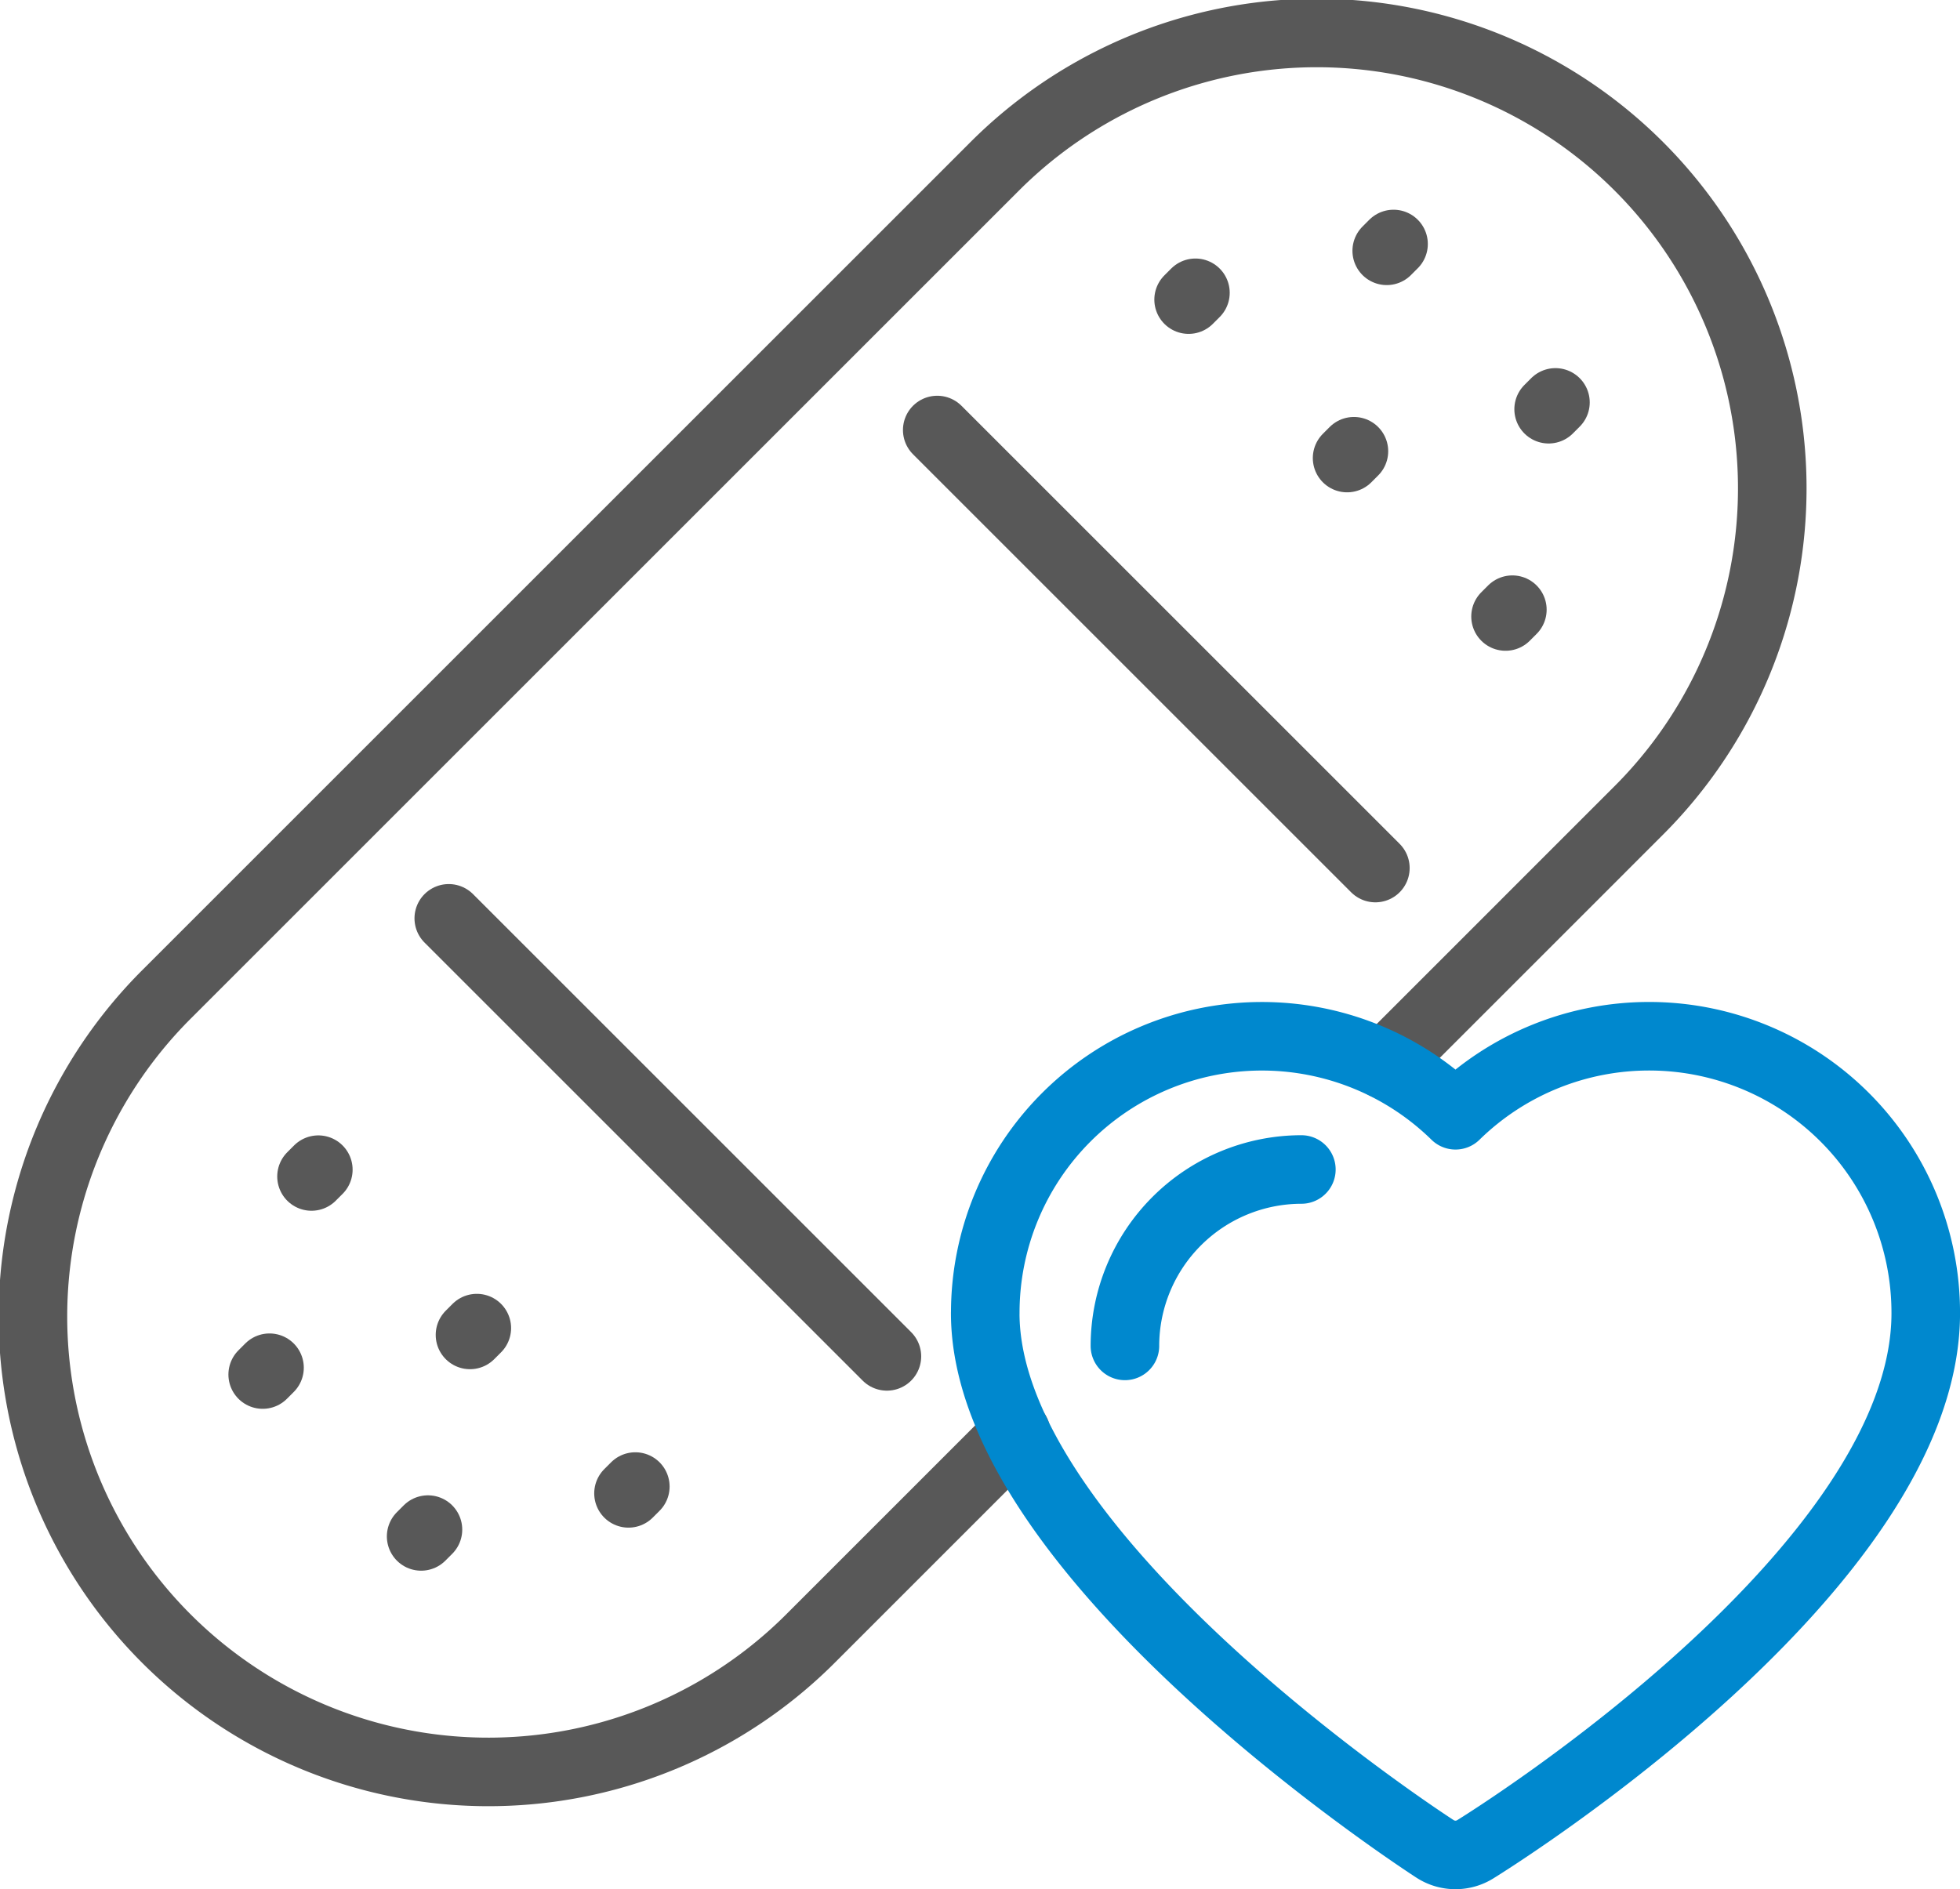 <?xml version="1.0" encoding="UTF-8"?> <svg xmlns="http://www.w3.org/2000/svg" width="57.175" height="55.122" viewBox="0 0 57.175 55.122"><defs><style>.a,.b,.c,.d{fill:none;stroke-linecap:round;stroke-width:2px;}.a,.d{stroke:#585858;}.a,.b{stroke-linejoin:round;}.a,.c,.d{stroke-miterlimit:10;}.b,.c{stroke:#0088ce;}</style></defs><g transform="translate(-350.984 -352.981)"><path class="a" d="M391.372,384.045l7.381-7.382a13.287,13.287,0,1,0-18.791-18.79l-24.087,24.088a13.287,13.287,0,1,0,18.79,18.791l5.962-5.963" transform="translate(0)"></path><path class="b" d="M382.172,393.875c0,7.042,12.587,15.286,13.124,15.634a1.095,1.095,0,0,0,1.169.011c.536-.332,13.143-8.215,13.143-15.645a8.07,8.07,0,0,0-13.718-5.773,8.07,8.07,0,0,0-13.717,5.773Z" transform="translate(-2.448 -2.58)"></path><path class="c" d="M391.754,390.027a5.153,5.153,0,0,0-5.147,5.147" transform="translate(-2.808 -2.923)"></path><line class="d" y1="0.199" x2="0.199" transform="translate(360.071 387.109)"></line><line class="d" y1="0.199" x2="0.199" transform="translate(364.694 391.732)"></line><line class="d" y1="0.199" x2="0.199" transform="translate(358.647 392.888)"></line><line class="d" y1="0.199" x2="0.199" transform="translate(363.269 397.611)"></line><line class="d" y1="0.199" x2="0.199" transform="translate(369.318 396.355)"></line><line class="d" x1="12.781" y1="12.781" transform="translate(364.075 379.776)"></line><line class="d" x1="0.199" y2="0.199" transform="translate(385.657 361.524)"></line><line class="d" x1="0.199" y2="0.199" transform="translate(390.28 366.147)"></line><line class="d" x1="0.199" y2="0.199" transform="translate(391.436 360.1)"></line><line class="d" x1="0.199" y2="0.199" transform="translate(396.159 364.722)"></line><line class="d" x1="0.199" y2="0.199" transform="translate(394.902 370.77)"></line><line class="d" x2="12.781" y2="12.781" transform="translate(378.324 365.528)"></line></g></svg> 